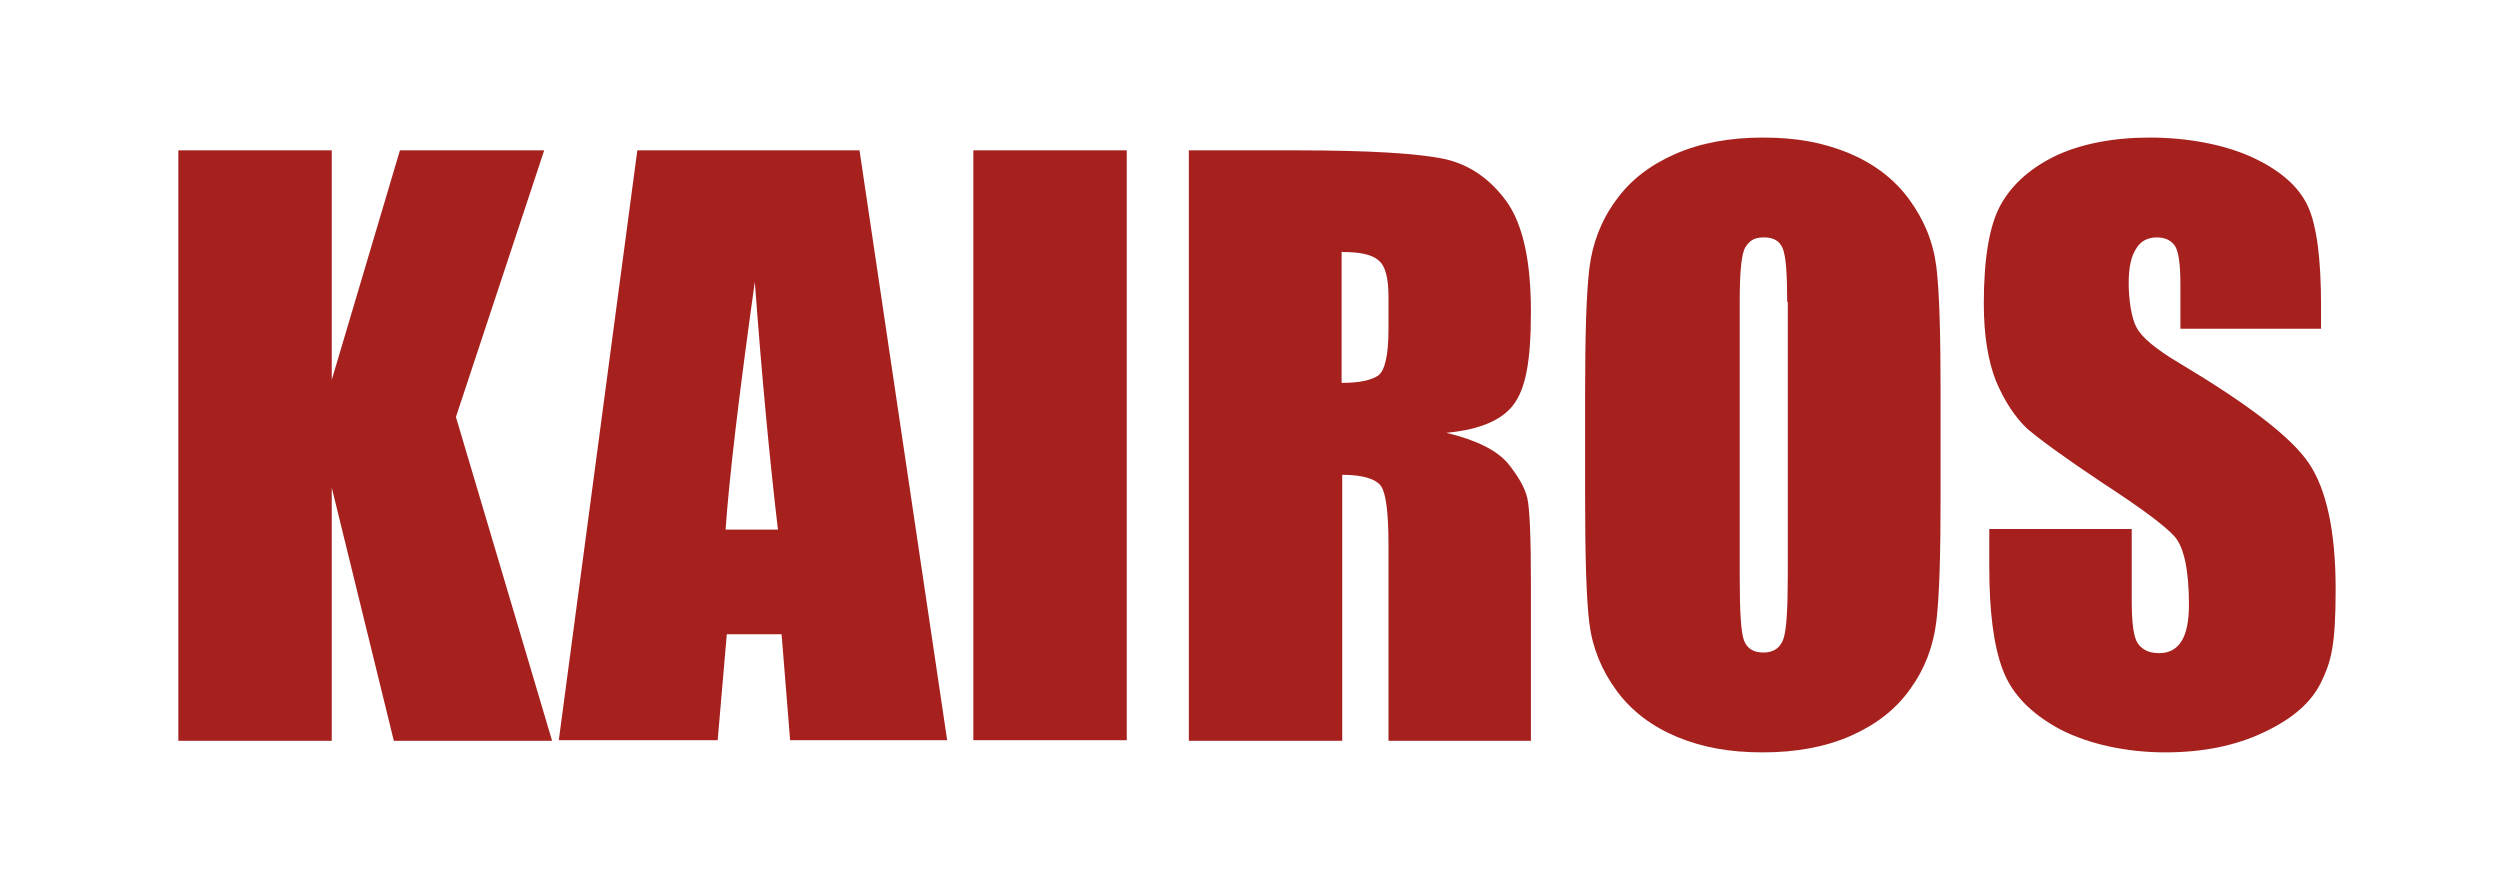 <?xml version="1.0" encoding="UTF-8"?>
<svg id="Capa_1" xmlns="http://www.w3.org/2000/svg" version="1.1" viewBox="0 0 410.7 144.5">
  <!-- Generator: Adobe Illustrator 29.1.0, SVG Export Plug-In . SVG Version: 2.1.0 Build 142)  -->
  <defs>
    <style>
      .st0 {
        fill: #a6201e;
      }
    </style>
  </defs>
  <path class="st0" d="M89.4,24.7l-14.5,43.8,15.8,53.2h-26l-10.2-41.6v41.6h-25.2V24.7h25.2v37.7l11.2-37.7h23.6Z"/>
  <path class="st0" d="M141.2,24.7l14.4,96.9h-25.8l-1.4-17.4h-9l-1.5,17.4h-26.1l12.9-96.9h36.4ZM127.8,87c-1.3-11-2.6-24.5-3.8-40.7-2.6,18.6-4.2,32.1-4.8,40.7h8.7Z"/>
  <path class="st0" d="M185.1,24.7v96.9h-25.2V24.7h25.2Z"/>
  <path class="st0" d="M195.2,24.7h17.8c11.9,0,19.9.5,24.2,1.4,4.2.9,7.6,3.3,10.3,7,2.7,3.8,4,9.8,4,18.1s-.9,12.6-2.8,15.2c-1.9,2.6-5.6,4.2-11.1,4.7,5,1.2,8.3,2.9,10.1,5,1.7,2.1,2.8,4,3.2,5.7.4,1.7.6,6.5.6,14.3v25.6h-23.4v-32.2c0-5.2-.4-8.4-1.2-9.6-.8-1.2-3-1.9-6.4-1.9v43.7h-25.2V24.7ZM220.4,41.3v21.6c2.8,0,4.8-.4,6-1.2,1.1-.8,1.7-3.3,1.7-7.6v-5.3c0-3.1-.5-5.1-1.6-6-1.1-1-3.1-1.4-6-1.4Z"/>
  <path class="st0" d="M318.8,81.4c0,9.7-.2,16.6-.7,20.7-.5,4.1-1.9,7.8-4.3,11.1-2.4,3.4-5.7,5.9-9.8,7.7-4.1,1.8-8.9,2.7-14.4,2.7s-9.8-.8-14-2.5c-4.1-1.7-7.5-4.2-10-7.6-2.5-3.4-4-7.1-4.5-11.1-.5-4-.7-11-.7-21v-16.6c0-9.7.2-16.6.7-20.7.5-4.1,1.9-7.8,4.3-11.1,2.4-3.4,5.7-5.9,9.8-7.7,4.1-1.8,8.9-2.7,14.4-2.7s9.8.8,14,2.5c4.1,1.7,7.5,4.2,10,7.6,2.5,3.4,4,7.1,4.5,11.1.5,4,.7,11,.7,21v16.6ZM293.6,49.6c0-4.5-.2-7.4-.7-8.7-.5-1.3-1.5-1.9-3.1-1.9s-2.3.5-3,1.5c-.7,1-1,4-1,9v45.3c0,5.6.2,9.1.7,10.4.5,1.3,1.5,2,3.2,2s2.8-.8,3.3-2.3c.5-1.5.7-5.1.7-10.8v-44.5Z"/>
  <path class="st0" d="M381.6,54h-23.4v-7.2c0-3.4-.3-5.5-.9-6.4-.6-.9-1.6-1.4-3-1.4s-2.7.6-3.4,1.9c-.8,1.2-1.2,3.1-1.2,5.6s.4,5.7,1.3,7.3c.8,1.6,3.2,3.6,7.1,5.9,11.2,6.7,18.3,12.1,21.2,16.4,2.9,4.3,4.4,11.2,4.4,20.7s-.8,12-2.4,15.3c-1.6,3.3-4.7,6-9.4,8.2-4.6,2.2-10,3.3-16.2,3.3s-12.5-1.3-17.3-3.8c-4.8-2.6-7.9-5.8-9.4-9.8-1.5-4-2.2-9.6-2.2-16.8v-6.3h23.4v11.8c0,3.6.3,6,1,7,.7,1,1.8,1.6,3.5,1.6s2.9-.7,3.7-2c.8-1.3,1.2-3.3,1.2-5.9,0-5.7-.8-9.4-2.3-11.2-1.6-1.8-5.5-4.7-11.8-8.8-6.3-4.2-10.4-7.2-12.5-9-2-1.9-3.7-4.5-5.1-7.8-1.3-3.3-2-7.5-2-12.7,0-7.4.9-12.9,2.8-16.3,1.9-3.4,5-6.1,9.2-8.1,4.2-1.9,9.3-2.9,15.3-2.9s12.1,1.1,16.7,3.2c4.6,2.1,7.7,4.8,9.2,8,1.5,3.2,2.2,8.7,2.2,16.4v3.8Z"/>
</svg>